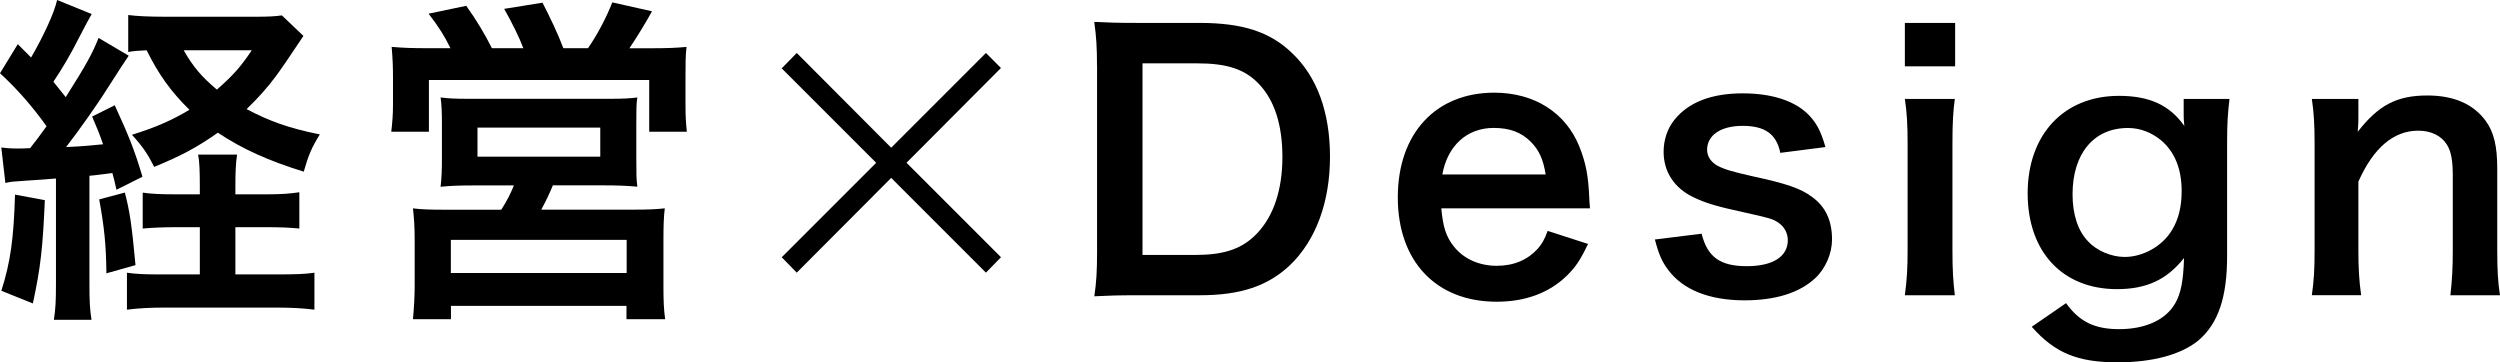 <?xml version="1.0" encoding="UTF-8"?>
<svg id="_レイヤー_2" data-name="レイヤー 2" xmlns="http://www.w3.org/2000/svg" viewBox="0 0 409.23 59.3">
  <g id="_デザインデータ" data-name="デザインデータ">
    <g>
      <path d="M.17,24.14c.95.11,1.46.17,2.8.17.11,0,1.29,0,1.96-.06.9-1.12,1.51-1.96,2.69-3.58-2.3-3.25-4.98-6.27-7.62-8.68l2.91-4.76c1.12,1.12,1.4,1.4,2.18,2.18,2.02-3.47,3.81-7.34,4.26-9.41l5.66,2.3q-.5.84-2.07,3.86c-1.23,2.46-2.69,4.98-4.2,7.22,1.01,1.29,1.23,1.51,2.02,2.52,3.47-5.49,4.31-7.06,5.38-9.69l4.93,2.91q-.56.78-3.36,5.15c-1.74,2.8-4.93,7.28-6.89,9.8,2.69-.11,4.26-.28,6.05-.45-.56-1.62-.84-2.35-1.79-4.54l3.7-1.85c2.35,5.1,3.25,7.39,4.54,11.7l-4.26,2.13c-.28-1.34-.45-1.96-.67-2.74-1.85.22-2.41.34-3.75.45v17.7c0,2.74.06,4.14.34,5.88h-6.16c.28-1.79.34-3.19.34-5.94v-17.19q-2.63.22-4.7.34c-2.52.17-2.63.17-3.58.39l-.67-5.82ZM7.34,32.76c-.34,7.78-.67,10.92-1.96,16.91L.22,47.6c1.51-4.76,2.02-8.51,2.24-15.74l4.87.9ZM20.44,31.53c.78,3.02,1.12,5.1,1.74,11.87l-4.76,1.34c-.06-4.76-.34-7.45-1.18-12.1l4.2-1.12ZM43.62,31.81c2.35,0,3.92-.11,5.38-.34v5.94c-1.68-.17-3.3-.22-5.43-.22h-5.04v7.73h6.89c2.97,0,4.59-.06,6.05-.28v6.05c-1.79-.22-3.53-.34-6.16-.34h-18.37c-2.52,0-4.31.11-6.16.34v-6.05c1.51.22,2.91.28,5.38.28h6.55v-7.73h-3.75c-2.13,0-3.81.06-5.6.22v-5.88c1.51.22,2.86.28,5.6.28h3.75v-1.12c0-2.8-.06-4.26-.28-5.38h6.38c-.22,1.4-.28,2.8-.28,5.38v1.12h5.1ZM49.67,5.88c-1.96,2.97-3.92,5.82-4.48,6.55-1.4,1.9-2.97,3.64-4.82,5.43,3.7,1.96,6.94,3.14,11.98,4.14-1.34,2.18-1.85,3.36-2.63,6.1-5.94-1.85-10.02-3.7-14.06-6.38-3.42,2.41-5.94,3.75-10.42,5.6-1.01-2.02-1.85-3.3-3.64-5.26,3.81-1.18,6.5-2.35,9.41-4.09-3.08-3.02-5.1-5.88-7-9.74-1.4.06-2.07.11-3.02.28V2.46c1.29.17,3.25.28,6.16.28h14.62c2.13,0,3.25-.06,4.37-.22l3.53,3.36ZM30.07,8.23c1.57,2.74,2.86,4.26,5.43,6.44,2.63-2.3,3.92-3.75,5.71-6.44h-11.14Z"/>
      <path d="M73.74,7.9c-.95-1.96-1.9-3.47-3.58-5.66l6.16-1.29c1.68,2.35,3.08,4.7,4.2,6.94h5.15c-.67-1.79-1.96-4.37-3.14-6.44l6.27-1.01c1.12,2.13,2.58,5.21,3.42,7.45h4.03c1.51-2.18,2.97-4.93,3.98-7.5l6.5,1.46c-.95,1.74-2.63,4.48-3.7,6.05h3.36c2.8,0,4.26-.06,5.99-.22-.17,1.46-.17,2.74-.17,4.98v4.48c0,1.85.06,2.91.22,4.42h-6.16v-8.46h-36.06v8.46h-6.16c.17-1.46.28-2.8.28-4.37v-4.42c0-1.96-.06-3.25-.22-5.1,1.85.17,3.42.22,5.94.22h3.7ZM78,30.35c-3.08,0-4.09.06-5.88.22.17-1.46.22-2.58.22-5.04v-5.32c0-1.85-.06-3.19-.22-4.26,1.23.17,2.52.22,4.26.22h23.86c1.62,0,2.91-.06,4.09-.22-.17.9-.17,2.18-.17,4.42v5.15c0,2.97,0,3.75.17,5.04-1.85-.17-3.25-.22-5.88-.22h-7.95c-.62,1.51-1.12,2.52-1.9,3.98h14.9c2.63,0,3.92-.06,5.32-.22-.17,1.4-.22,2.69-.22,5.38v7.28c0,2.58.06,3.86.28,5.49h-6.33v-2.18h-28.73v2.18h-6.22c.17-1.9.28-3.64.28-5.54v-7.28c0-2.52-.11-3.75-.28-5.32,1.46.17,2.8.22,5.21.22h9.24c.9-1.4,1.51-2.58,2.07-3.98h-6.1ZM73.8,44.69h28.78v-5.43h-28.78v5.43ZM78.16,25.65h20.1v-4.76h-20.1v4.76Z"/>
      <path d="M163.85,42.11l-2.46,2.52-15.51-15.51-15.46,15.51-2.46-2.52,15.46-15.46-15.46-15.46,2.46-2.52,15.46,15.51,15.51-15.51,2.46,2.46-15.46,15.51,15.46,15.46Z"/>
      <path d="M179.57,10.86c0-3.14-.11-4.82-.45-7.28,2.24.11,3.58.17,7.11.17h10.14c7,0,11.54,1.46,15.12,4.93,4.09,3.86,6.22,9.69,6.22,16.97s-2.24,13.66-6.61,17.81c-3.58,3.36-8.06,4.87-14.67,4.87h-10.19c-3.42,0-4.82.06-7.11.17.34-2.3.45-4.03.45-7.39V10.86ZM195.92,41.72c4.59,0,7.56-1.06,9.91-3.58,2.69-2.86,4.09-7.17,4.09-12.43s-1.29-9.3-3.86-11.98c-2.3-2.41-5.21-3.36-10.08-3.36h-8.96v31.36h8.9Z"/>
      <path d="M235.93,34.1c.28,3.08.78,4.65,2.07,6.27,1.62,2.02,4.14,3.14,7,3.14s5.1-1.01,6.72-2.8c.67-.78,1.06-1.4,1.62-2.91l6.61,2.13c-1.29,2.69-2.02,3.75-3.42,5.15-2.91,2.86-6.83,4.31-11.54,4.31-9.91,0-16.18-6.61-16.18-17.08s6.22-17.14,15.79-17.14c6.55,0,11.7,3.25,13.94,8.85,1.06,2.69,1.46,4.7,1.62,8.51,0,.11,0,.28.11,1.57h-24.36ZM253.01,28.56c-.39-2.46-1.06-3.98-2.46-5.38-1.51-1.51-3.42-2.24-6.05-2.24-4.37,0-7.56,2.91-8.4,7.62h16.91Z"/>
      <path d="M278.54,38.25c.95,3.81,3.02,5.32,7.39,5.32s6.72-1.62,6.72-4.26c0-1.12-.56-2.18-1.46-2.8-1.06-.73-1.4-.78-5.88-1.79-4.42-.95-6.16-1.51-8.06-2.41-3.19-1.51-4.93-4.2-4.93-7.45,0-1.96.62-3.81,1.74-5.21,2.3-2.91,6.1-4.37,11.2-4.37,4.59,0,8.23,1.12,10.53,3.25,1.46,1.4,2.24,2.8,3.02,5.54l-7.39.95c-.62-3.08-2.52-4.42-6.16-4.42s-5.82,1.57-5.82,3.92c0,1.06.62,2.02,1.74,2.63,1.23.62,2.41.95,5.6,1.68,5.71,1.23,8.01,2.02,9.86,3.42,2.18,1.57,3.25,3.86,3.25,6.94,0,2.3-1.06,4.76-2.74,6.33-2.58,2.41-6.5,3.64-11.59,3.64-5.77,0-10.08-1.74-12.49-4.98-1.01-1.34-1.51-2.46-2.18-4.98l7.67-.95Z"/>
      <path d="M320.04,3.75v7.11h-8.23V3.75h8.23ZM319.99,16.18c-.28,2.07-.39,3.92-.39,7.34v17.47c0,3.08.11,4.98.39,7.34h-8.18c.34-2.52.45-4.48.45-7.28v-17.58c0-3.08-.11-4.98-.45-7.28h8.18Z"/>
      <path d="M338.19,49.62c2.18,3.02,4.65,4.26,8.68,4.26,4.31,0,7.62-1.51,9.18-4.2.95-1.68,1.34-3.64,1.46-7.45-2.8,3.53-6.1,5.1-10.98,5.1-8.9,0-14.62-6.1-14.62-15.68s5.88-15.96,14.95-15.96c4.98,0,8.29,1.51,10.7,4.93-.11-1.12-.11-1.23-.11-1.85v-2.58h7.5c-.28,2.41-.39,3.98-.39,7v18.76c0,6.72-1.46,11.03-4.7,13.78-2.8,2.3-7.45,3.58-13.22,3.58-6.55,0-10.25-1.51-14.06-5.82l5.6-3.86ZM341.83,39.54c1.4,1.51,3.81,2.52,5.94,2.52,3.08,0,6.22-1.79,7.78-4.42,1.06-1.74,1.57-3.81,1.57-6.38,0-3.58-1.12-6.38-3.36-8.29-1.57-1.29-3.42-2.02-5.43-2.02-5.6,0-9.07,4.2-9.07,10.86,0,3.3.9,6.05,2.58,7.73Z"/>
      <path d="M378.43,48.33c.34-2.41.45-4.14.45-7.28v-17.58c0-3.08-.11-4.98-.45-7.28h7.62v2.97c0,.84,0,1.01-.11,2.41,3.42-4.37,6.38-5.94,11.42-5.94,4.31,0,7.5,1.4,9.52,4.14,1.34,1.85,1.9,4.09,1.9,7.84v13.44c0,3.08.11,5.21.45,7.28h-8.12c.28-2.52.39-4.42.39-7.28v-12.43c0-2.35-.28-3.86-.95-4.93-.9-1.46-2.58-2.3-4.7-2.3-4.03,0-7.34,2.8-9.8,8.34v11.31c0,2.74.11,4.87.45,7.28h-8.06Z"/>
    </g>
  </g>
</svg>